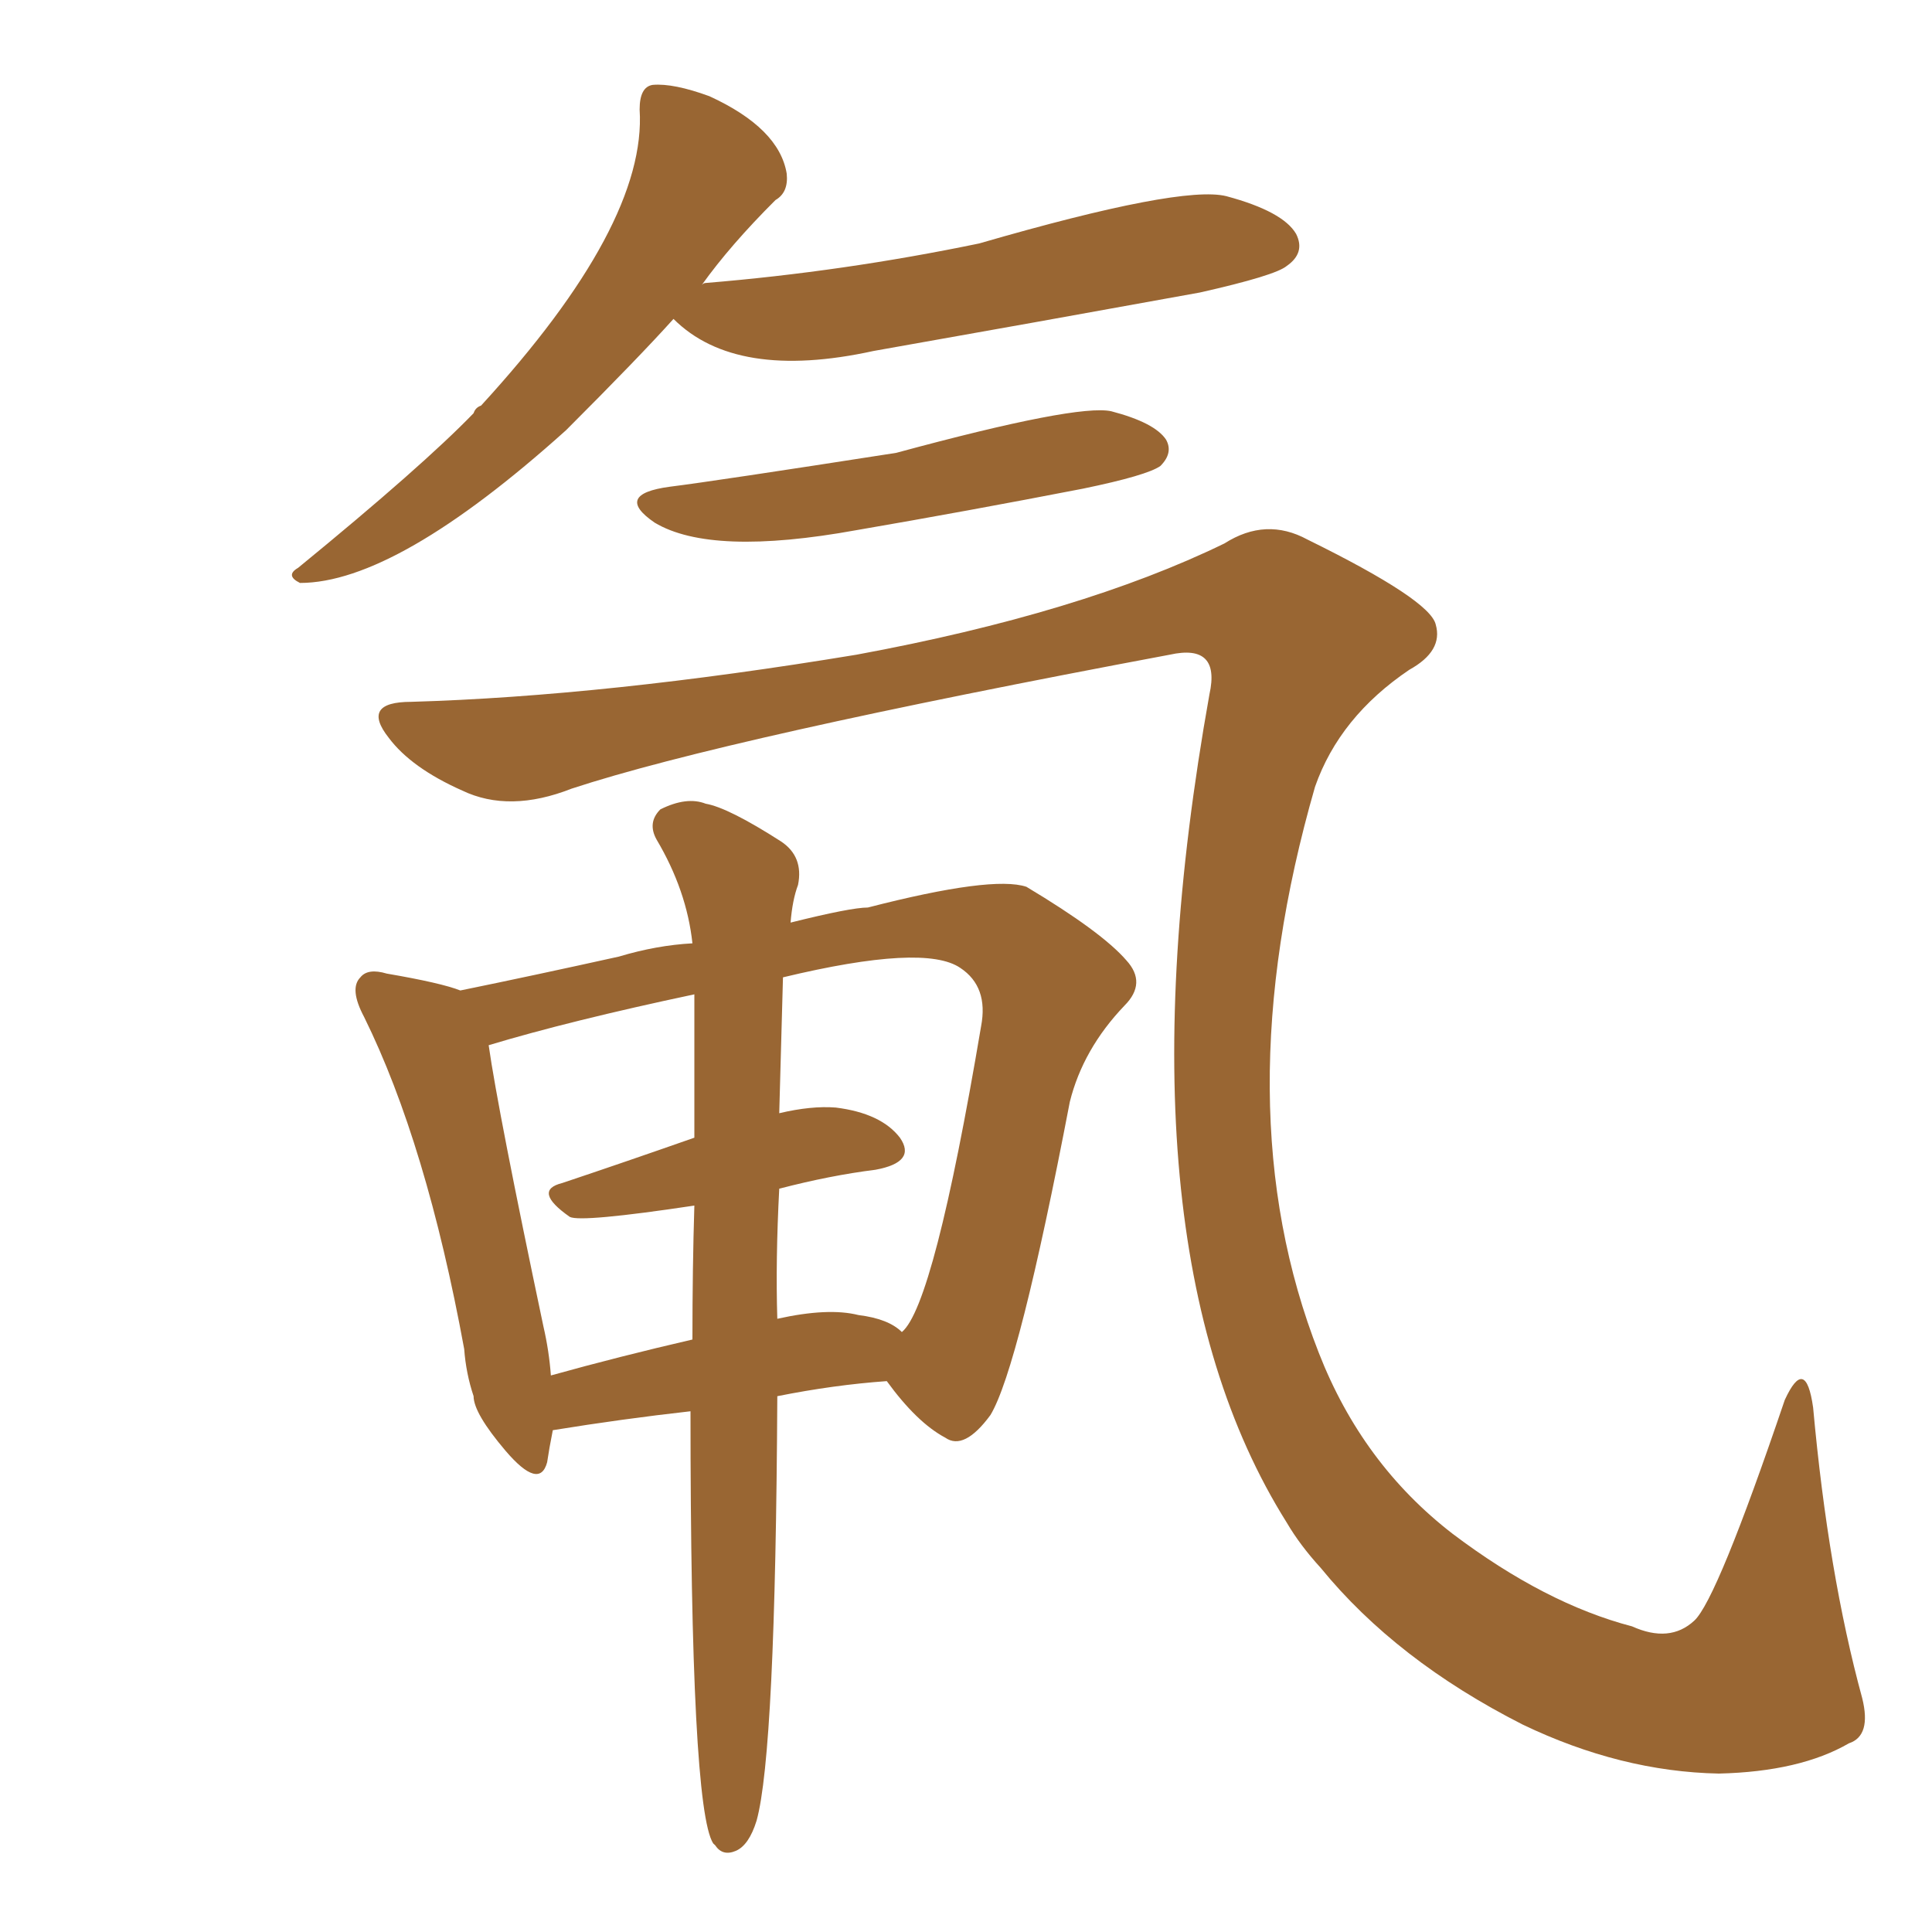 <svg xmlns="http://www.w3.org/2000/svg" xmlns:xlink="http://www.w3.org/1999/xlink" width="150" height="150"><path fill="#996633" padding="10" d="M52.29 24.76L52.29 24.76Q49.66 27.69 43.95 33.40L43.95 33.40Q30.76 45.26 23.29 45.26L23.29 45.26Q22.12 44.68 23.14 44.09L23.14 44.09Q32.81 36.18 36.77 32.08L36.77 32.08Q36.91 31.64 37.35 31.49L37.35 31.49Q50.24 17.43 49.66 8.50L49.66 8.50Q49.66 6.74 50.68 6.59L50.68 6.59Q52.29 6.45 55.08 7.47L55.08 7.47Q60.50 9.96 61.08 13.48L61.08 13.48Q61.23 14.94 60.21 15.53L60.21 15.53Q56.69 19.04 54.49 22.12L54.49 22.12Q54.64 21.97 54.79 21.97L54.79 21.97Q65.48 21.09 76.03 18.90L76.03 18.90Q91.70 14.36 95.21 15.23L95.21 15.23Q99.61 16.41 100.63 18.16L100.63 18.16Q101.37 19.63 99.90 20.65L99.90 20.65Q99.02 21.39 93.16 22.71L93.16 22.71Q80.27 25.05 67.82 27.25L67.82 27.25Q57.13 29.59 52.29 24.76ZM52.00 37.79L52.00 37.79Q55.52 37.35 69.58 35.16L69.58 35.16Q83.64 31.35 86.28 31.93L86.28 31.93Q89.65 32.81 90.53 34.13L90.53 34.13Q91.11 35.16 90.09 36.18L90.09 36.18Q89.06 36.91 84.08 37.94L84.08 37.94Q75 39.70 66.50 41.16L66.50 41.16Q55.22 43.21 50.83 40.58L50.83 40.58Q47.61 38.38 52.00 37.79ZM31.93 54.49L31.93 54.49Q47.02 54.05 66.50 50.83L66.50 50.83Q83.94 47.61 95.07 42.19L95.07 42.19Q98.29 40.14 101.51 41.89L101.51 41.89Q111.04 46.58 111.47 48.49L111.47 48.49Q112.06 50.54 109.42 52.00L109.42 52.00Q104.00 55.66 102.10 61.08L102.10 61.08Q94.92 85.99 102.39 105.03L102.39 105.03Q105.76 113.67 112.79 119.09L112.79 119.09Q119.97 124.51 126.71 126.27L126.71 126.27Q129.64 127.59 131.54 125.83L131.54 125.83Q133.30 124.22 138.57 108.69L138.57 108.69Q140.19 105.18 140.77 109.28L140.77 109.28Q141.94 122.17 144.58 131.84L144.58 131.84Q145.31 134.77 143.55 135.35L143.55 135.35Q139.75 137.55 133.45 137.70L133.45 137.70Q125.83 137.55 118.21 133.89L118.21 133.89Q108.40 128.91 102.54 121.73L102.54 121.73Q100.93 119.97 99.90 118.21L99.90 118.21Q86.28 96.53 93.90 53.91L93.90 53.91Q94.78 49.95 90.82 50.83L90.82 50.83Q56.40 57.28 44.38 61.23L44.38 61.23Q39.55 63.13 35.89 61.38L35.89 61.38Q31.93 59.62 30.18 57.28L30.18 57.28Q27.98 54.49 31.93 54.49ZM36.77 108.40L36.77 108.40Q36.18 106.64 36.04 104.74L36.04 104.74Q33.11 88.77 28.27 78.96L28.27 78.96Q27.10 76.76 27.98 75.88L27.98 75.88Q28.56 75.15 30.03 75.59L30.03 75.59Q34.28 76.32 35.74 76.90L35.74 76.90Q41.46 75.73 48.05 74.27L48.05 74.27Q50.98 73.39 53.76 73.24L53.76 73.24Q53.32 69.14 50.98 65.19L50.98 65.19Q50.24 63.87 51.27 62.84L51.27 62.84Q53.32 61.82 54.79 62.40L54.79 62.40Q56.54 62.70 60.64 65.33L60.64 65.33Q62.40 66.50 61.96 68.70L61.96 68.70Q61.52 69.87 61.38 71.63L61.38 71.63Q66.06 70.46 67.38 70.46L67.38 70.46Q77.05 67.97 79.69 68.85L79.69 68.85Q85.55 72.36 87.45 74.56L87.45 74.56Q89.06 76.32 87.30 78.08L87.30 78.08Q84.08 81.45 83.06 85.55L83.06 85.55Q79.10 106.20 76.90 109.86L76.90 109.86Q74.85 112.65 73.39 111.62L73.39 111.62Q71.19 110.45 68.85 107.23L68.85 107.23Q64.75 107.52 60.35 108.40L60.35 108.40Q60.21 136.08 58.74 141.36L58.74 141.36Q58.15 143.26 57.13 143.70L57.13 143.70Q56.10 144.14 55.52 143.26L55.52 143.26Q55.37 143.12 55.37 143.12L55.37 143.12Q53.61 140.33 53.61 109.57L53.61 109.57Q48.34 110.16 42.92 111.04L42.92 111.04Q42.63 112.50 42.48 113.53L42.48 113.53Q41.89 115.72 39.26 112.65L39.26 112.65Q36.77 109.72 36.77 108.40ZM66.65 102.10L66.65 102.10Q68.99 102.39 70.02 103.42L70.02 103.42Q72.51 101.37 76.17 79.69L76.17 79.69Q76.76 76.61 74.56 75.15L74.56 75.15Q71.78 73.24 60.79 75.88L60.79 75.88Q60.64 81.59 60.50 86.43L60.50 86.43Q62.99 85.84 64.89 85.99L64.89 85.99Q68.41 86.43 69.87 88.33L69.87 88.33Q71.19 90.23 67.97 90.82L67.97 90.82Q64.45 91.26 60.50 92.29L60.50 92.29Q60.21 97.85 60.35 102.39L60.35 102.39Q64.31 101.51 66.65 102.10ZM42.77 106.79L42.77 106.79L42.77 106.79Q48.05 105.32 53.76 104.00L53.76 104.00Q53.76 98.44 53.91 93.60L53.91 93.60Q45.12 94.92 44.24 94.48L44.24 94.48Q41.31 92.43 43.65 91.85L43.65 91.85Q48.49 90.23 53.91 88.33L53.91 88.33Q53.91 82.18 53.91 77.20L53.91 77.20Q44.24 79.25 37.94 81.15L37.94 81.15Q38.67 86.28 42.19 102.98L42.19 102.98Q42.63 104.88 42.77 106.79Z"/></svg>